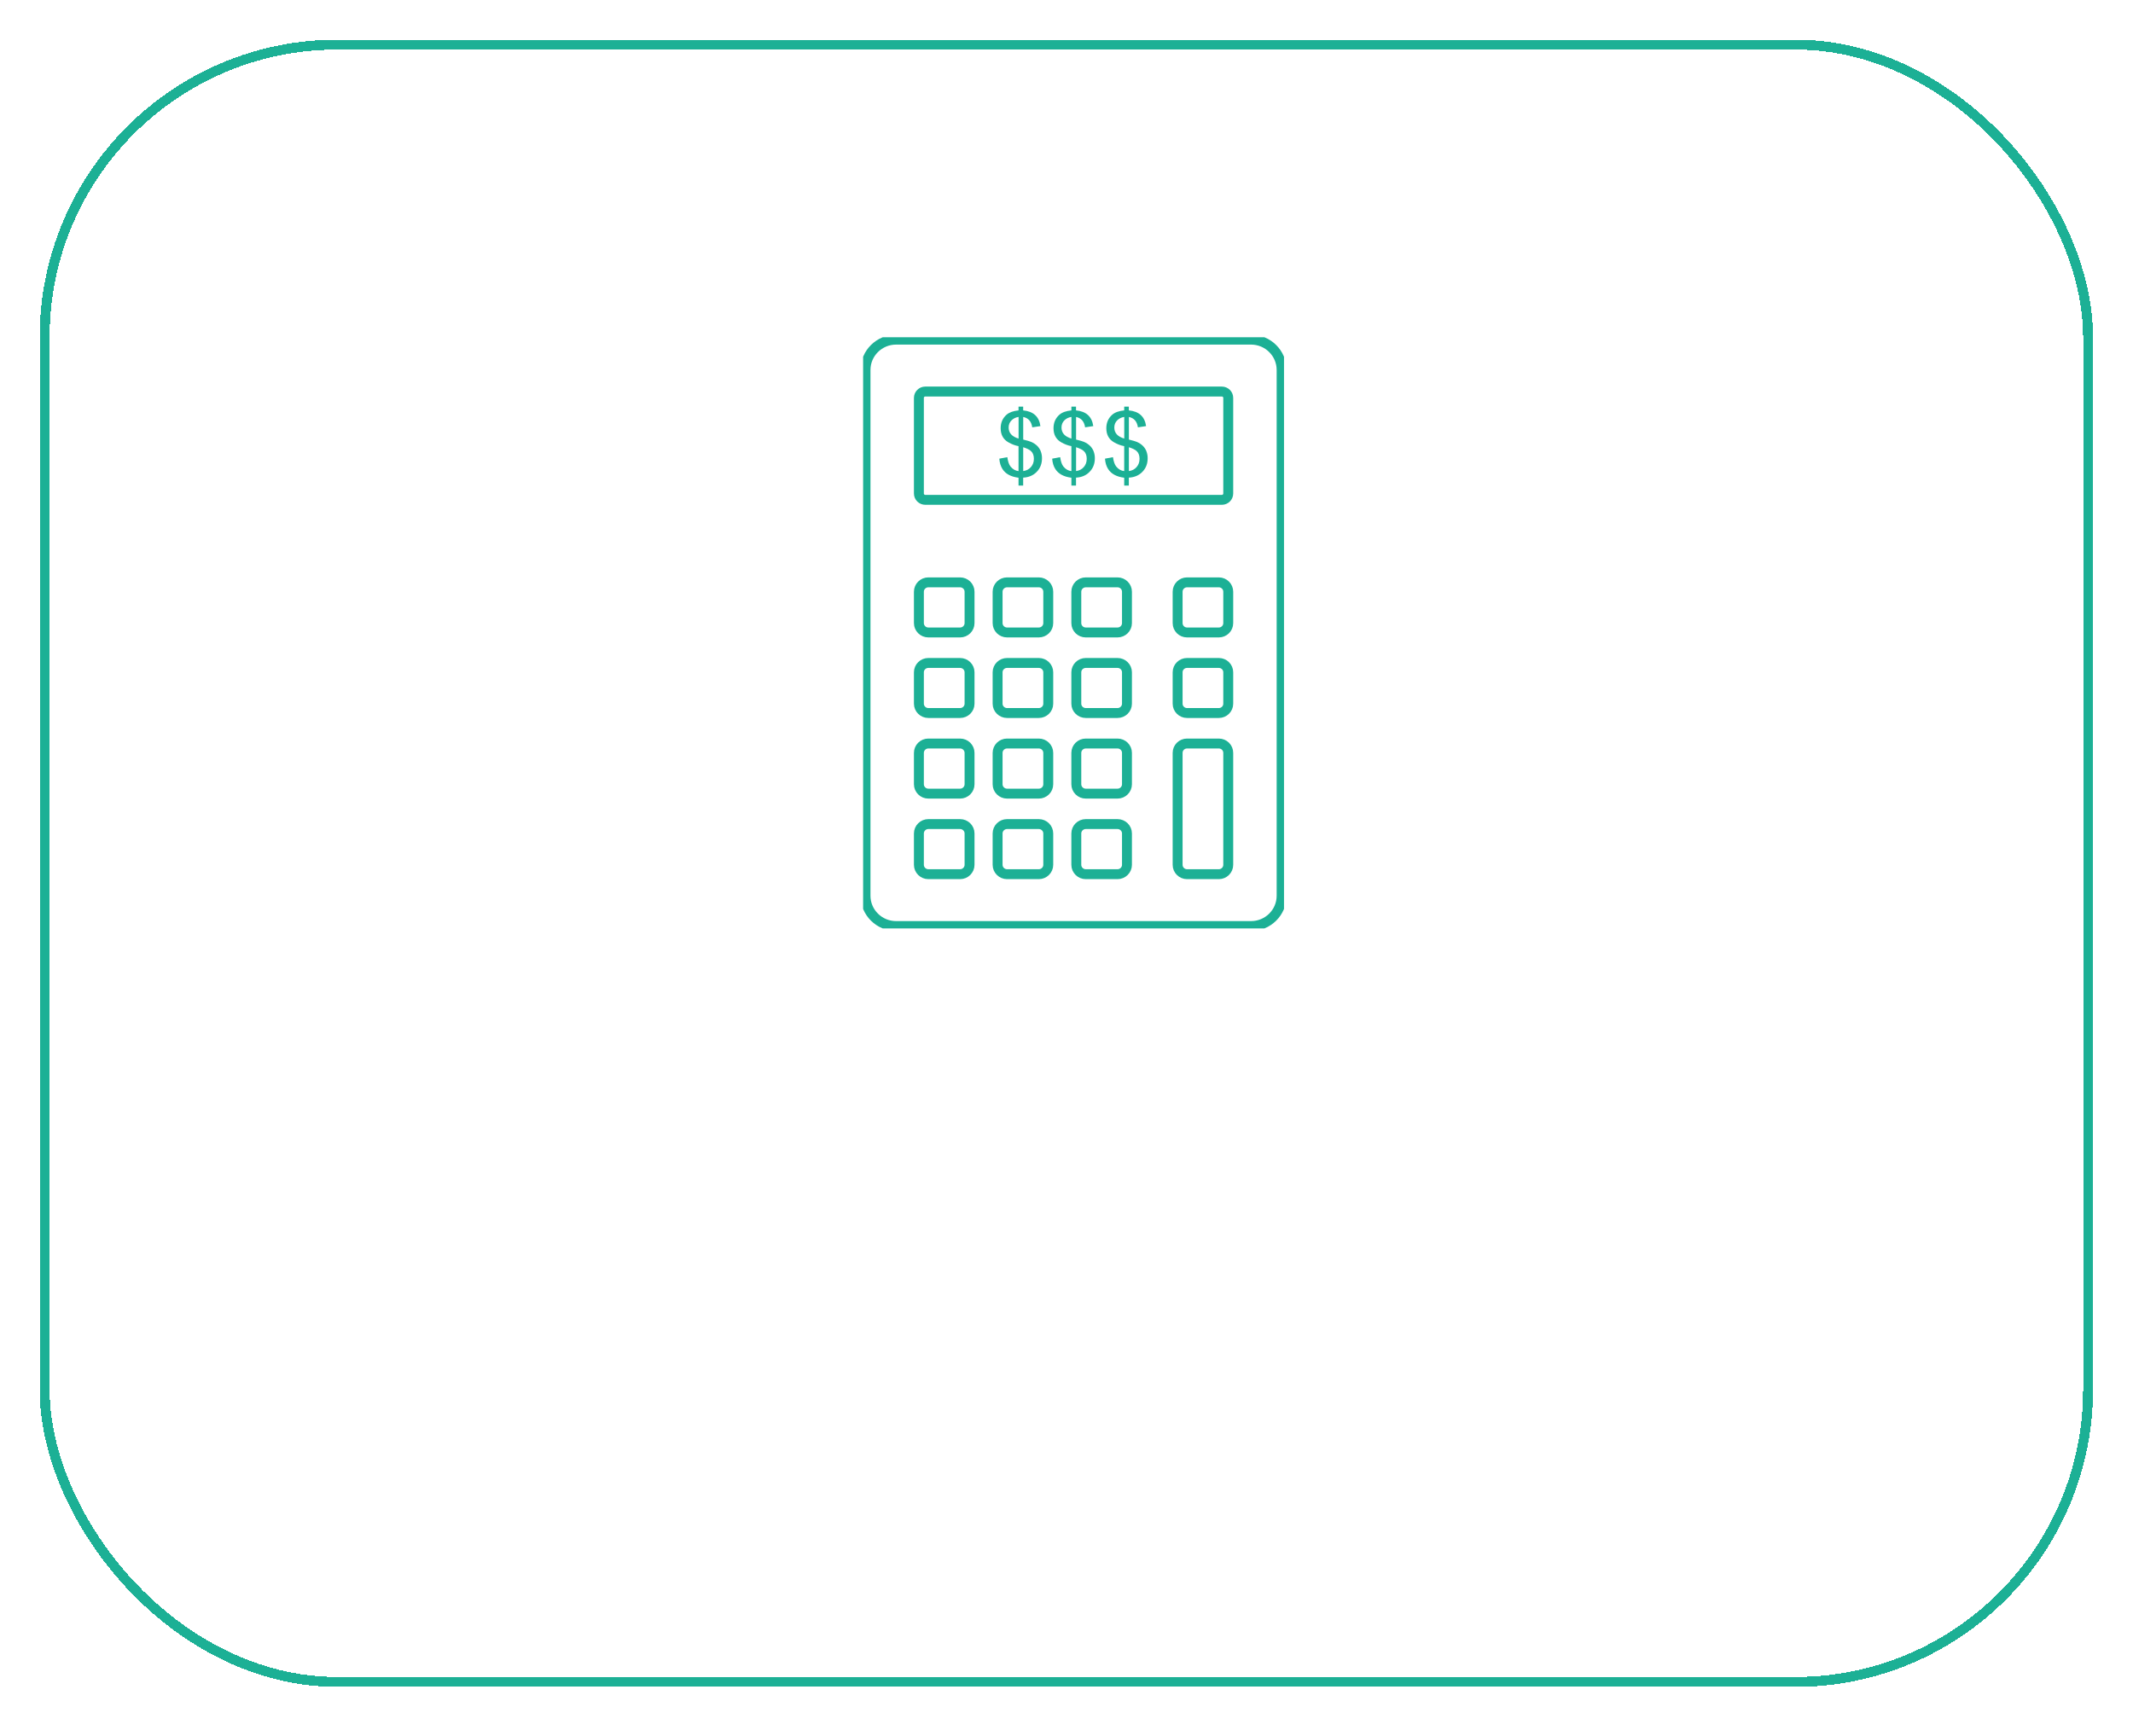 <svg width="215" height="175" viewBox="0 0 215 175" fill="none" xmlns="http://www.w3.org/2000/svg">
<g filter="url(#filter0_d_2215_420)">
<rect x="4.5" y="0.5" width="205.972" height="165.059" rx="29.5" stroke="#1CB095" shape-rendering="crispEdges"/>
</g>
<path d="M57.7 114.558H59.82L65.34 128.758H62.98L61.48 124.898H56L54.52 128.758H52.14L57.7 114.558ZM61.04 123.238L58.76 117.018L56.4 123.238H61.04ZM71.244 128.958C70.43 128.958 69.69 128.818 69.024 128.538C68.37 128.244 67.804 127.844 67.324 127.338C66.844 126.831 66.47 126.251 66.204 125.598C65.95 124.944 65.824 124.251 65.824 123.518C65.824 122.531 66.044 121.631 66.484 120.818C66.937 120.004 67.564 119.351 68.364 118.858C69.177 118.364 70.137 118.118 71.244 118.118C72.31 118.118 73.237 118.358 74.024 118.838C74.824 119.304 75.41 119.931 75.784 120.718L73.644 121.398C73.404 120.958 73.064 120.618 72.624 120.378C72.197 120.124 71.724 119.998 71.204 119.998C70.617 119.998 70.084 120.151 69.604 120.458C69.137 120.751 68.764 121.164 68.484 121.698C68.217 122.218 68.084 122.824 68.084 123.518C68.084 124.184 68.224 124.791 68.504 125.338C68.784 125.871 69.157 126.298 69.624 126.618C70.104 126.924 70.637 127.078 71.224 127.078C71.584 127.078 71.93 127.018 72.264 126.898C72.61 126.764 72.91 126.591 73.164 126.378C73.417 126.151 73.597 125.904 73.704 125.638L75.864 126.278C75.637 126.798 75.297 127.258 74.844 127.658C74.404 128.058 73.877 128.378 73.264 128.618C72.664 128.844 71.99 128.958 71.244 128.958ZM82.318 128.958C81.504 128.958 80.764 128.818 80.098 128.538C79.445 128.244 78.878 127.844 78.398 127.338C77.918 126.831 77.544 126.251 77.278 125.598C77.025 124.944 76.898 124.251 76.898 123.518C76.898 122.531 77.118 121.631 77.558 120.818C78.011 120.004 78.638 119.351 79.438 118.858C80.251 118.364 81.211 118.118 82.318 118.118C83.385 118.118 84.311 118.358 85.098 118.838C85.898 119.304 86.484 119.931 86.858 120.718L84.718 121.398C84.478 120.958 84.138 120.618 83.698 120.378C83.271 120.124 82.798 119.998 82.278 119.998C81.691 119.998 81.158 120.151 80.678 120.458C80.211 120.751 79.838 121.164 79.558 121.698C79.291 122.218 79.158 122.824 79.158 123.518C79.158 124.184 79.298 124.791 79.578 125.338C79.858 125.871 80.231 126.298 80.698 126.618C81.178 126.924 81.711 127.078 82.298 127.078C82.658 127.078 83.004 127.018 83.338 126.898C83.684 126.764 83.984 126.591 84.238 126.378C84.491 126.151 84.671 125.904 84.778 125.638L86.938 126.278C86.711 126.798 86.371 127.258 85.918 127.658C85.478 128.058 84.951 128.378 84.338 128.618C83.738 128.844 83.064 128.958 82.318 128.958ZM93.352 128.958C92.525 128.958 91.785 128.818 91.132 128.538C90.479 128.244 89.912 127.844 89.432 127.338C88.965 126.831 88.605 126.258 88.352 125.618C88.099 124.964 87.972 124.271 87.972 123.538C87.972 122.804 88.099 122.111 88.352 121.458C88.605 120.804 88.965 120.231 89.432 119.738C89.912 119.231 90.479 118.838 91.132 118.558C91.799 118.264 92.539 118.118 93.352 118.118C94.165 118.118 94.899 118.264 95.552 118.558C96.219 118.838 96.785 119.231 97.252 119.738C97.732 120.231 98.099 120.804 98.352 121.458C98.605 122.111 98.732 122.804 98.732 123.538C98.732 124.271 98.605 124.964 98.352 125.618C98.099 126.258 97.732 126.831 97.252 127.338C96.785 127.844 96.219 128.244 95.552 128.538C94.899 128.818 94.165 128.958 93.352 128.958ZM90.232 123.558C90.232 124.224 90.372 124.824 90.652 125.358C90.932 125.891 91.305 126.311 91.772 126.618C92.239 126.924 92.765 127.078 93.352 127.078C93.925 127.078 94.445 126.924 94.912 126.618C95.392 126.298 95.772 125.871 96.052 125.338C96.332 124.791 96.472 124.191 96.472 123.538C96.472 122.871 96.332 122.271 96.052 121.738C95.772 121.204 95.392 120.784 94.912 120.478C94.445 120.158 93.925 119.998 93.352 119.998C92.765 119.998 92.239 120.158 91.772 120.478C91.305 120.798 90.932 121.224 90.652 121.758C90.372 122.278 90.232 122.878 90.232 123.558ZM100.583 124.698V118.298H102.783V124.258C102.783 125.191 102.95 125.898 103.283 126.378C103.63 126.844 104.13 127.078 104.783 127.078C105.197 127.078 105.597 126.991 105.983 126.818C106.383 126.644 106.743 126.391 107.063 126.058C107.397 125.711 107.663 125.298 107.863 124.818V118.298H110.063V126.278C110.063 126.531 110.11 126.711 110.203 126.818C110.297 126.924 110.45 126.984 110.663 126.998V128.758C110.437 128.798 110.25 128.824 110.103 128.838C109.957 128.851 109.817 128.858 109.683 128.858C109.283 128.858 108.95 128.751 108.683 128.538C108.417 128.311 108.263 128.024 108.223 127.678L108.183 126.638C107.717 127.398 107.11 127.978 106.363 128.378C105.617 128.764 104.797 128.958 103.903 128.958C102.81 128.958 101.983 128.598 101.423 127.878C100.863 127.158 100.583 126.098 100.583 124.698ZM122.251 128.758H120.051V122.898C120.051 121.924 119.891 121.211 119.571 120.758C119.264 120.304 118.804 120.078 118.191 120.078C117.764 120.078 117.337 120.184 116.911 120.398C116.497 120.611 116.124 120.904 115.791 121.278C115.457 121.638 115.217 122.058 115.071 122.538V128.758H112.871V118.298H114.871V120.398C115.137 119.931 115.484 119.531 115.911 119.198C116.351 118.851 116.844 118.584 117.391 118.398C117.937 118.211 118.517 118.118 119.131 118.118C119.757 118.118 120.271 118.231 120.671 118.458C121.084 118.684 121.404 118.998 121.631 119.398C121.871 119.784 122.031 120.238 122.111 120.758C122.204 121.264 122.251 121.804 122.251 122.378V128.758ZM130.546 128.218C130.36 128.311 130.126 128.411 129.846 128.518C129.566 128.624 129.246 128.718 128.886 128.798C128.54 128.878 128.18 128.918 127.806 128.918C127.353 128.918 126.933 128.838 126.546 128.678C126.16 128.518 125.846 128.264 125.606 127.918C125.38 127.558 125.266 127.098 125.266 126.538V119.998H123.886V118.298H125.266V114.858H127.466V118.298H129.746V119.998H127.466V125.838C127.493 126.198 127.606 126.464 127.806 126.638C128.02 126.811 128.28 126.898 128.586 126.898C128.893 126.898 129.186 126.844 129.466 126.738C129.746 126.631 129.953 126.544 130.086 126.478L130.546 128.218ZM132.07 128.758V118.298H134.27V128.758H132.07ZM132.07 116.578V114.158H134.27V116.578H132.07ZM146.294 128.758H144.094V122.898C144.094 121.924 143.934 121.211 143.614 120.758C143.307 120.304 142.847 120.078 142.234 120.078C141.807 120.078 141.38 120.184 140.954 120.398C140.54 120.611 140.167 120.904 139.834 121.278C139.5 121.638 139.26 122.058 139.114 122.538V128.758H136.914V118.298H138.914V120.398C139.18 119.931 139.527 119.531 139.954 119.198C140.394 118.851 140.887 118.584 141.434 118.398C141.98 118.211 142.56 118.118 143.174 118.118C143.8 118.118 144.314 118.231 144.714 118.458C145.127 118.684 145.447 118.998 145.674 119.398C145.914 119.784 146.074 120.238 146.154 120.758C146.247 121.264 146.294 121.804 146.294 122.378V128.758ZM152.987 128.858C152.281 128.858 151.634 128.718 151.047 128.438C150.461 128.144 149.954 127.751 149.527 127.258C149.114 126.764 148.787 126.198 148.547 125.558C148.321 124.918 148.207 124.244 148.207 123.538C148.207 122.791 148.327 122.091 148.567 121.438C148.807 120.784 149.141 120.211 149.567 119.718C150.007 119.211 150.521 118.818 151.107 118.538C151.694 118.258 152.347 118.118 153.067 118.118C153.907 118.118 154.641 118.318 155.267 118.718C155.907 119.118 156.434 119.638 156.847 120.278V118.298H158.787V128.458C158.787 129.471 158.541 130.331 158.047 131.038C157.567 131.744 156.907 132.284 156.067 132.658C155.227 133.031 154.281 133.218 153.227 133.218C152.067 133.218 151.107 133.018 150.347 132.618C149.587 132.218 148.941 131.671 148.407 130.978L149.647 129.818C150.047 130.378 150.561 130.804 151.187 131.098C151.827 131.391 152.507 131.538 153.227 131.538C153.827 131.538 154.381 131.424 154.887 131.198C155.407 130.984 155.821 130.644 156.127 130.178C156.434 129.724 156.587 129.151 156.587 128.458V126.858C156.214 127.484 155.701 127.978 155.047 128.338C154.394 128.684 153.707 128.858 152.987 128.858ZM153.707 127.078C154.041 127.078 154.361 127.024 154.667 126.918C154.974 126.798 155.254 126.644 155.507 126.458C155.774 126.258 156.001 126.038 156.187 125.798C156.374 125.544 156.507 125.278 156.587 124.998V122.258C156.414 121.804 156.167 121.411 155.847 121.078C155.527 120.731 155.167 120.464 154.767 120.278C154.367 120.091 153.961 119.998 153.547 119.998C153.067 119.998 152.634 120.104 152.247 120.318C151.874 120.518 151.554 120.791 151.287 121.138C151.021 121.471 150.814 121.851 150.667 122.278C150.521 122.704 150.447 123.144 150.447 123.598C150.447 124.078 150.527 124.524 150.687 124.938C150.861 125.351 151.094 125.724 151.387 126.058C151.681 126.378 152.027 126.631 152.427 126.818C152.827 126.991 153.254 127.078 153.707 127.078Z" fill="white"/>
<g clip-path="url(#clip0_2215_420)">
<path d="M126.096 34.238H90.329C88.623 34.238 87.241 35.606 87.241 37.298V90.303C87.241 91.99 88.623 93.358 90.329 93.358H126.096C127.801 93.358 129.183 91.99 129.183 90.303V37.298C129.183 35.606 127.801 34.238 126.096 34.238ZM97.728 87.186C97.728 87.705 97.299 88.129 96.774 88.129H93.575C93.05 88.129 92.622 87.705 92.622 87.186V84.021C92.622 83.501 93.05 83.077 93.575 83.077H96.774C97.299 83.077 97.728 83.501 97.728 84.021V87.186ZM97.728 79.064C97.728 79.584 97.299 80.008 96.774 80.008H93.575C93.05 80.008 92.622 79.584 92.622 79.064V75.899C92.622 75.375 93.05 74.956 93.575 74.956H96.774C97.299 74.956 97.728 75.375 97.728 75.899V79.064ZM97.728 70.942C97.728 71.462 97.299 71.881 96.774 71.881H93.575C93.05 71.881 92.622 71.462 92.622 70.942V67.773C92.622 67.253 93.05 66.834 93.575 66.834H96.774C97.299 66.834 97.728 67.253 97.728 67.773V70.942ZM97.728 62.816C97.728 63.34 97.299 63.76 96.774 63.76H93.575C93.05 63.76 92.622 63.34 92.622 62.816V59.651C92.622 59.132 93.05 58.708 93.575 58.708H96.774C97.299 58.708 97.728 59.132 97.728 59.651V62.816ZM105.661 87.186C105.661 87.705 105.233 88.129 104.708 88.129H101.509C100.984 88.129 100.555 87.705 100.555 87.186V84.021C100.555 83.501 100.984 83.077 101.509 83.077H104.708C105.233 83.077 105.661 83.501 105.661 84.021V87.186ZM105.661 79.064C105.661 79.584 105.233 80.008 104.708 80.008H101.509C100.984 80.008 100.555 79.584 100.555 79.064V75.899C100.555 75.375 100.984 74.956 101.509 74.956H104.708C105.233 74.956 105.661 75.375 105.661 75.899V79.064ZM105.661 70.942C105.661 71.462 105.233 71.881 104.708 71.881H101.509C100.984 71.881 100.555 71.462 100.555 70.942V67.773C100.555 67.253 100.984 66.834 101.509 66.834H104.708C105.233 66.834 105.661 67.253 105.661 67.773V70.942ZM105.661 62.816C105.661 63.34 105.233 63.76 104.708 63.76H101.509C100.984 63.76 100.555 63.34 100.555 62.816V59.651C100.555 59.132 100.984 58.708 101.509 58.708H104.708C105.233 58.708 105.661 59.132 105.661 59.651V62.816ZM113.595 87.186C113.595 87.705 113.167 88.129 112.641 88.129H109.443C108.918 88.129 108.489 87.705 108.489 87.186V84.021C108.489 83.501 108.918 83.077 109.443 83.077H112.641C113.167 83.077 113.595 83.501 113.595 84.021V87.186ZM113.595 79.064C113.595 79.584 113.167 80.008 112.641 80.008H109.443C108.918 80.008 108.489 79.584 108.489 79.064V75.899C108.489 75.375 108.918 74.956 109.443 74.956H112.641C113.167 74.956 113.595 75.375 113.595 75.899V79.064ZM113.595 70.942C113.595 71.462 113.167 71.881 112.641 71.881H109.443C108.918 71.881 108.489 71.462 108.489 70.942V67.773C108.489 67.253 108.918 66.834 109.443 66.834H112.641C113.167 66.834 113.595 67.253 113.595 67.773V70.942ZM113.595 62.816C113.595 63.34 113.167 63.76 112.641 63.76H109.443C108.918 63.76 108.489 63.34 108.489 62.816V59.651C108.489 59.132 108.918 58.708 109.443 58.708H112.641C113.167 58.708 113.595 59.132 113.595 59.651V62.816ZM123.803 87.186C123.803 87.705 123.379 88.129 122.854 88.129H119.65C119.125 88.129 118.701 87.705 118.701 87.186V75.899C118.701 75.375 119.125 74.956 119.65 74.956H122.854C123.379 74.956 123.803 75.375 123.803 75.899V87.186ZM123.803 70.942C123.803 71.462 123.379 71.881 122.854 71.881H119.65C119.125 71.881 118.701 71.462 118.701 70.942V67.773C118.701 67.253 119.125 66.834 119.65 66.834H122.854C123.379 66.834 123.803 67.253 123.803 67.773V70.942ZM123.803 62.816C123.803 63.34 123.379 63.76 122.854 63.76H119.65C119.125 63.76 118.701 63.34 118.701 62.816V59.651C118.701 59.132 119.125 58.708 119.65 58.708H122.854C123.379 58.708 123.803 59.132 123.803 59.651V62.816ZM123.803 49.752C123.803 50.105 123.514 50.391 123.157 50.391H93.267C92.911 50.391 92.622 50.105 92.622 49.752V40.11C92.622 39.758 92.911 39.471 93.267 39.471H123.157C123.514 39.471 123.803 39.758 123.803 40.11V49.752Z" stroke="#1CB095" stroke-miterlimit="10"/>
<path d="M115.561 45.501C115.392 45.077 115.069 44.757 114.588 44.547C114.462 44.49 114.197 44.414 113.788 44.314V42.036C114.308 42.141 114.612 42.489 114.698 43.08L115.522 42.956C115.387 41.998 114.809 41.469 113.783 41.373V40.992H113.316V41.373C112.786 41.426 112.386 41.569 112.116 41.802C111.717 42.15 111.514 42.603 111.514 43.17C111.514 43.828 111.779 44.304 112.309 44.6C112.651 44.791 112.983 44.919 113.316 44.976V47.493C113.003 47.46 112.733 47.307 112.507 47.026C112.352 46.831 112.246 46.516 112.184 46.087L111.379 46.239C111.408 46.649 111.514 46.997 111.692 47.279C112.006 47.774 112.55 48.065 113.316 48.16V48.951H113.783V48.151C114.342 48.122 114.8 47.931 115.151 47.565C115.508 47.202 115.681 46.745 115.681 46.192C115.681 45.944 115.638 45.71 115.556 45.501H115.561ZM114.573 47.074C114.376 47.312 114.116 47.445 113.788 47.488V45.086C114.154 45.205 114.419 45.329 114.568 45.472C114.766 45.653 114.862 45.915 114.862 46.249C114.862 46.583 114.766 46.849 114.573 47.078V47.074ZM113.321 42.031V44.214C112.656 44.019 112.319 43.647 112.319 43.103C112.319 42.813 112.415 42.569 112.608 42.379C112.791 42.193 113.027 42.074 113.321 42.031Z" fill="#1CB095"/>
<path d="M110.238 45.501C110.069 45.077 109.746 44.757 109.265 44.547C109.139 44.49 108.874 44.414 108.465 44.314V42.036C108.985 42.141 109.289 42.489 109.375 43.08L110.199 42.956C110.064 41.998 109.486 41.469 108.46 41.373V40.992H107.993V41.373C107.463 41.426 107.063 41.569 106.793 41.802C106.394 42.15 106.191 42.603 106.191 43.17C106.191 43.828 106.456 44.304 106.986 44.6C107.328 44.791 107.661 44.919 107.993 44.976V47.493C107.68 47.46 107.41 47.307 107.184 47.026C107.03 46.831 106.924 46.516 106.861 46.087L106.056 46.239C106.085 46.649 106.191 46.997 106.37 47.279C106.683 47.774 107.227 48.065 107.993 48.16V48.951H108.46V48.151C109.019 48.122 109.477 47.931 109.828 47.565C110.185 47.202 110.358 46.745 110.358 46.192C110.358 45.944 110.315 45.71 110.233 45.501H110.238ZM109.25 47.074C109.053 47.312 108.793 47.445 108.465 47.488V45.086C108.831 45.205 109.096 45.329 109.245 45.472C109.443 45.653 109.539 45.915 109.539 46.249C109.539 46.583 109.443 46.849 109.25 47.078V47.074ZM107.998 42.031V44.214C107.333 44.019 106.996 43.647 106.996 43.103C106.996 42.813 107.092 42.569 107.285 42.379C107.468 42.193 107.704 42.074 107.998 42.031Z" fill="#1CB095"/>
<path d="M104.91 45.501C104.741 45.077 104.419 44.757 103.937 44.547C103.812 44.49 103.547 44.414 103.137 44.314V42.036C103.658 42.141 103.961 42.489 104.048 43.08L104.871 42.956C104.737 41.998 104.159 41.469 103.132 41.373V40.992H102.665V41.373C102.135 41.426 101.736 41.569 101.466 41.802C101.066 42.15 100.864 42.603 100.864 43.17C100.864 43.828 101.129 44.304 101.658 44.6C102 44.791 102.333 44.919 102.665 44.976V47.493C102.352 47.46 102.082 47.307 101.856 47.026C101.702 46.831 101.596 46.516 101.533 46.087L100.729 46.239C100.758 46.649 100.864 46.997 101.042 47.279C101.355 47.774 101.899 48.065 102.665 48.16V48.951H103.132V48.151C103.691 48.122 104.149 47.931 104.501 47.565C104.857 47.202 105.03 46.745 105.03 46.192C105.03 45.944 104.987 45.71 104.905 45.501H104.91ZM103.923 47.074C103.725 47.312 103.465 47.445 103.137 47.488V45.086C103.503 45.205 103.768 45.329 103.918 45.472C104.115 45.653 104.212 45.915 104.212 46.249C104.212 46.583 104.115 46.849 103.923 47.078V47.074ZM102.67 42.031V44.214C102.005 44.019 101.668 43.647 101.668 43.103C101.668 42.813 101.764 42.569 101.957 42.379C102.14 42.193 102.376 42.074 102.67 42.031Z" fill="#1CB095"/>
</g>
<defs>
<filter id="filter0_d_2215_420" x="0" y="0" width="214.972" height="174.059" filterUnits="userSpaceOnUse" color-interpolation-filters="sRGB">
<feFlood flood-opacity="0" result="BackgroundImageFix"/>
<feColorMatrix in="SourceAlpha" type="matrix" values="0 0 0 0 0 0 0 0 0 0 0 0 0 0 0 0 0 0 127 0" result="hardAlpha"/>
<feOffset dy="4"/>
<feGaussianBlur stdDeviation="2"/>
<feComposite in2="hardAlpha" operator="out"/>
<feColorMatrix type="matrix" values="0 0 0 0 0 0 0 0 0 0 0 0 0 0 0 0 0 0 0.25 0"/>
<feBlend mode="normal" in2="BackgroundImageFix" result="effect1_dropShadow_2215_420"/>
<feBlend mode="normal" in="SourceGraphic" in2="effect1_dropShadow_2215_420" result="shape"/>
</filter>
<clipPath id="clip0_2215_420">
<rect width="42.424" height="59.596" fill="white" transform="translate(87 34)"/>
</clipPath>
</defs>
</svg>

